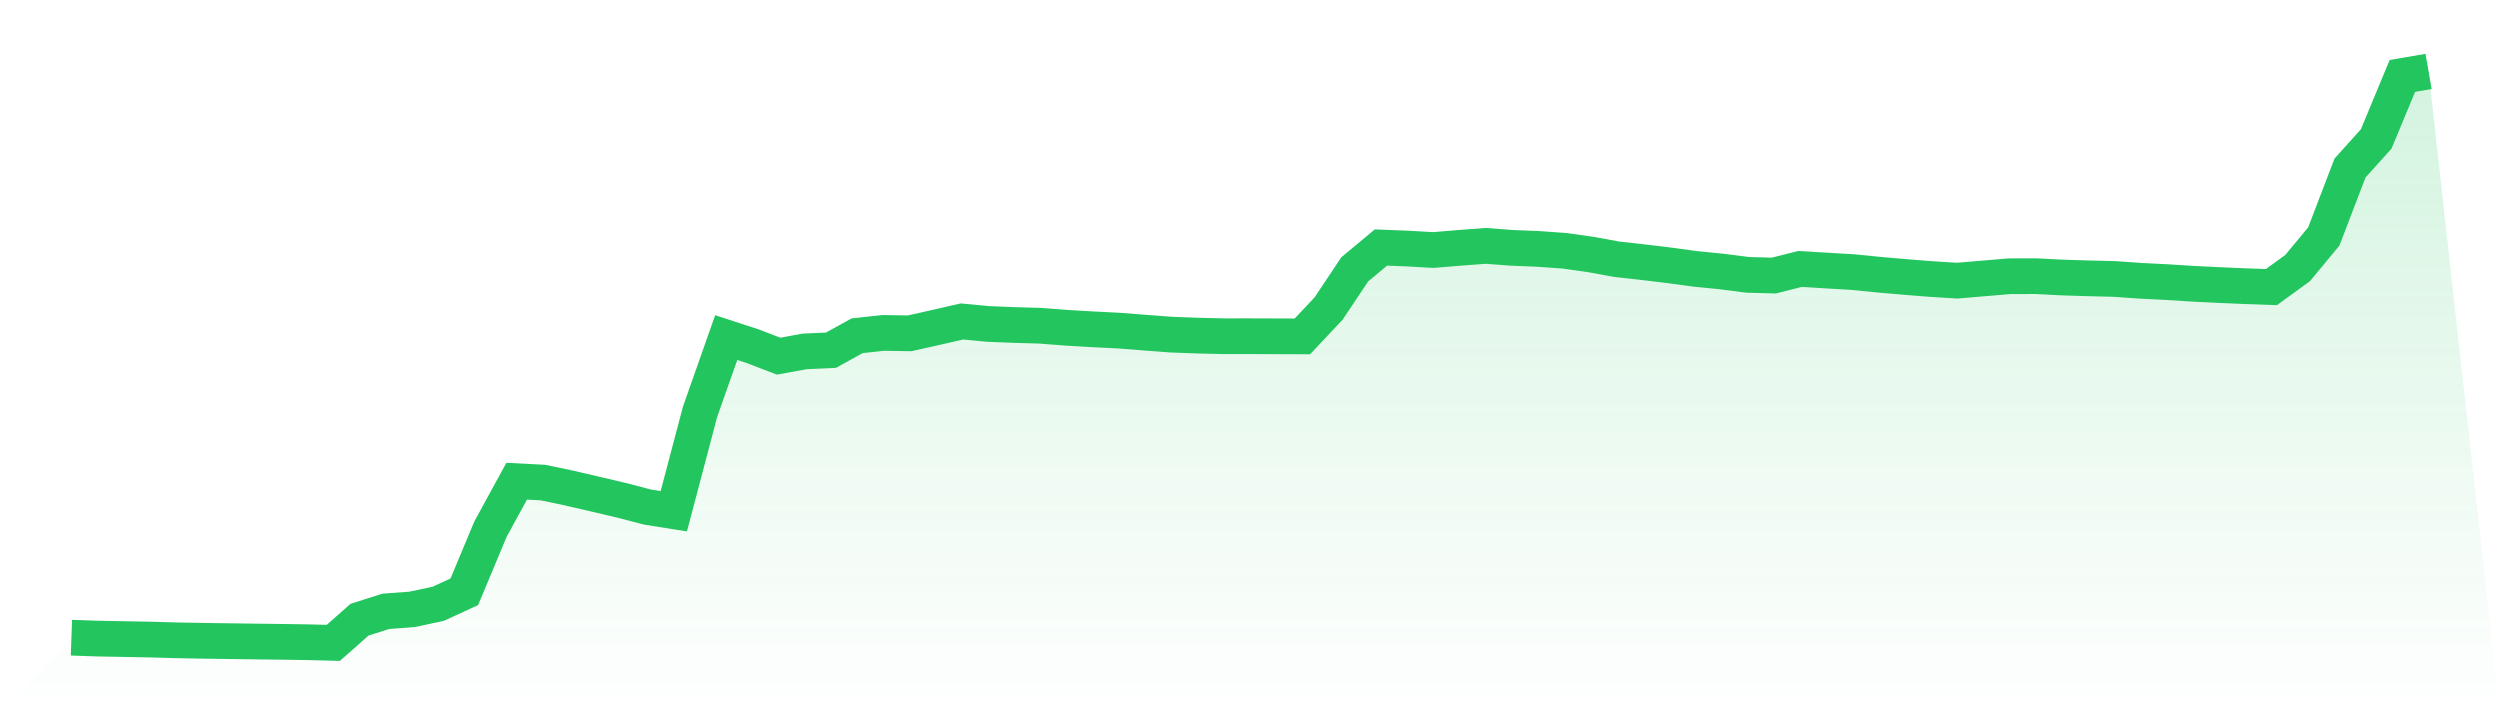<svg viewBox="0 0 140 40" xmlns="http://www.w3.org/2000/svg">
<defs>
<linearGradient id="gradient" x1="0" x2="0" y1="0" y2="1">
<stop offset="0%" stop-color="#22c55e" stop-opacity="0.2"/>
<stop offset="100%" stop-color="#22c55e" stop-opacity="0"/>
</linearGradient>
</defs>
<path d="M4,35.71 L4,35.71 L5.467,35.761 L6.933,35.788 L8.4,35.815 L9.867,35.857 L11.333,35.884 L12.8,35.904 L14.267,35.924 L15.733,35.942 L17.2,35.964 L18.667,36 L20.133,34.703 L21.6,34.235 L23.067,34.126 L24.533,33.814 L26,33.141 L27.467,29.633 L28.933,26.948 L30.4,27.023 L31.867,27.33 L33.333,27.671 L34.8,28.016 L36.267,28.397 L37.733,28.63 L39.2,23.071 L40.667,18.905 L42.133,19.381 L43.6,19.945 L45.067,19.678 L46.533,19.613 L48,18.801 L49.467,18.643 L50.933,18.667 L52.4,18.339 L53.867,18.002 L55.333,18.141 L56.8,18.2 L58.267,18.242 L59.733,18.356 L61.2,18.442 L62.667,18.515 L64.133,18.63 L65.6,18.74 L67.067,18.794 L68.533,18.829 L70,18.828 L71.467,18.833 L72.933,18.838 L74.4,17.28 L75.867,15.081 L77.333,13.86 L78.8,13.918 L80.267,14.001 L81.733,13.879 L83.2,13.769 L84.667,13.879 L86.133,13.938 L87.6,14.043 L89.067,14.249 L90.533,14.517 L92,14.681 L93.467,14.857 L94.933,15.057 L96.4,15.203 L97.867,15.392 L99.333,15.431 L100.8,15.06 L102.267,15.149 L103.733,15.235 L105.2,15.381 L106.667,15.509 L108.133,15.625 L109.6,15.716 L111.067,15.593 L112.533,15.469 L114,15.465 L115.467,15.54 L116.933,15.586 L118.4,15.621 L119.867,15.724 L121.333,15.798 L122.8,15.89 L124.267,15.962 L125.733,16.026 L127.2,16.077 L128.667,15.011 L130.133,13.241 L131.6,9.411 L133.067,7.782 L134.533,4.252 L136,4 L140,40 L0,40 z" fill="url(#gradient)"/>
<path d="M4,35.71 L4,35.71 L5.467,35.761 L6.933,35.788 L8.4,35.815 L9.867,35.857 L11.333,35.884 L12.8,35.904 L14.267,35.924 L15.733,35.942 L17.2,35.964 L18.667,36 L20.133,34.703 L21.6,34.235 L23.067,34.126 L24.533,33.814 L26,33.141 L27.467,29.633 L28.933,26.948 L30.4,27.023 L31.867,27.33 L33.333,27.671 L34.8,28.016 L36.267,28.397 L37.733,28.63 L39.2,23.071 L40.667,18.905 L42.133,19.381 L43.6,19.945 L45.067,19.678 L46.533,19.613 L48,18.801 L49.467,18.643 L50.933,18.667 L52.4,18.339 L53.867,18.002 L55.333,18.141 L56.8,18.2 L58.267,18.242 L59.733,18.356 L61.2,18.442 L62.667,18.515 L64.133,18.63 L65.6,18.74 L67.067,18.794 L68.533,18.829 L70,18.828 L71.467,18.833 L72.933,18.838 L74.4,17.28 L75.867,15.081 L77.333,13.86 L78.8,13.918 L80.267,14.001 L81.733,13.879 L83.2,13.769 L84.667,13.879 L86.133,13.938 L87.6,14.043 L89.067,14.249 L90.533,14.517 L92,14.681 L93.467,14.857 L94.933,15.057 L96.4,15.203 L97.867,15.392 L99.333,15.431 L100.8,15.06 L102.267,15.149 L103.733,15.235 L105.2,15.381 L106.667,15.509 L108.133,15.625 L109.6,15.716 L111.067,15.593 L112.533,15.469 L114,15.465 L115.467,15.54 L116.933,15.586 L118.4,15.621 L119.867,15.724 L121.333,15.798 L122.8,15.89 L124.267,15.962 L125.733,16.026 L127.2,16.077 L128.667,15.011 L130.133,13.241 L131.6,9.411 L133.067,7.782 L134.533,4.252 L136,4" fill="none" stroke="#22c55e" stroke-width="2"/>
</svg>